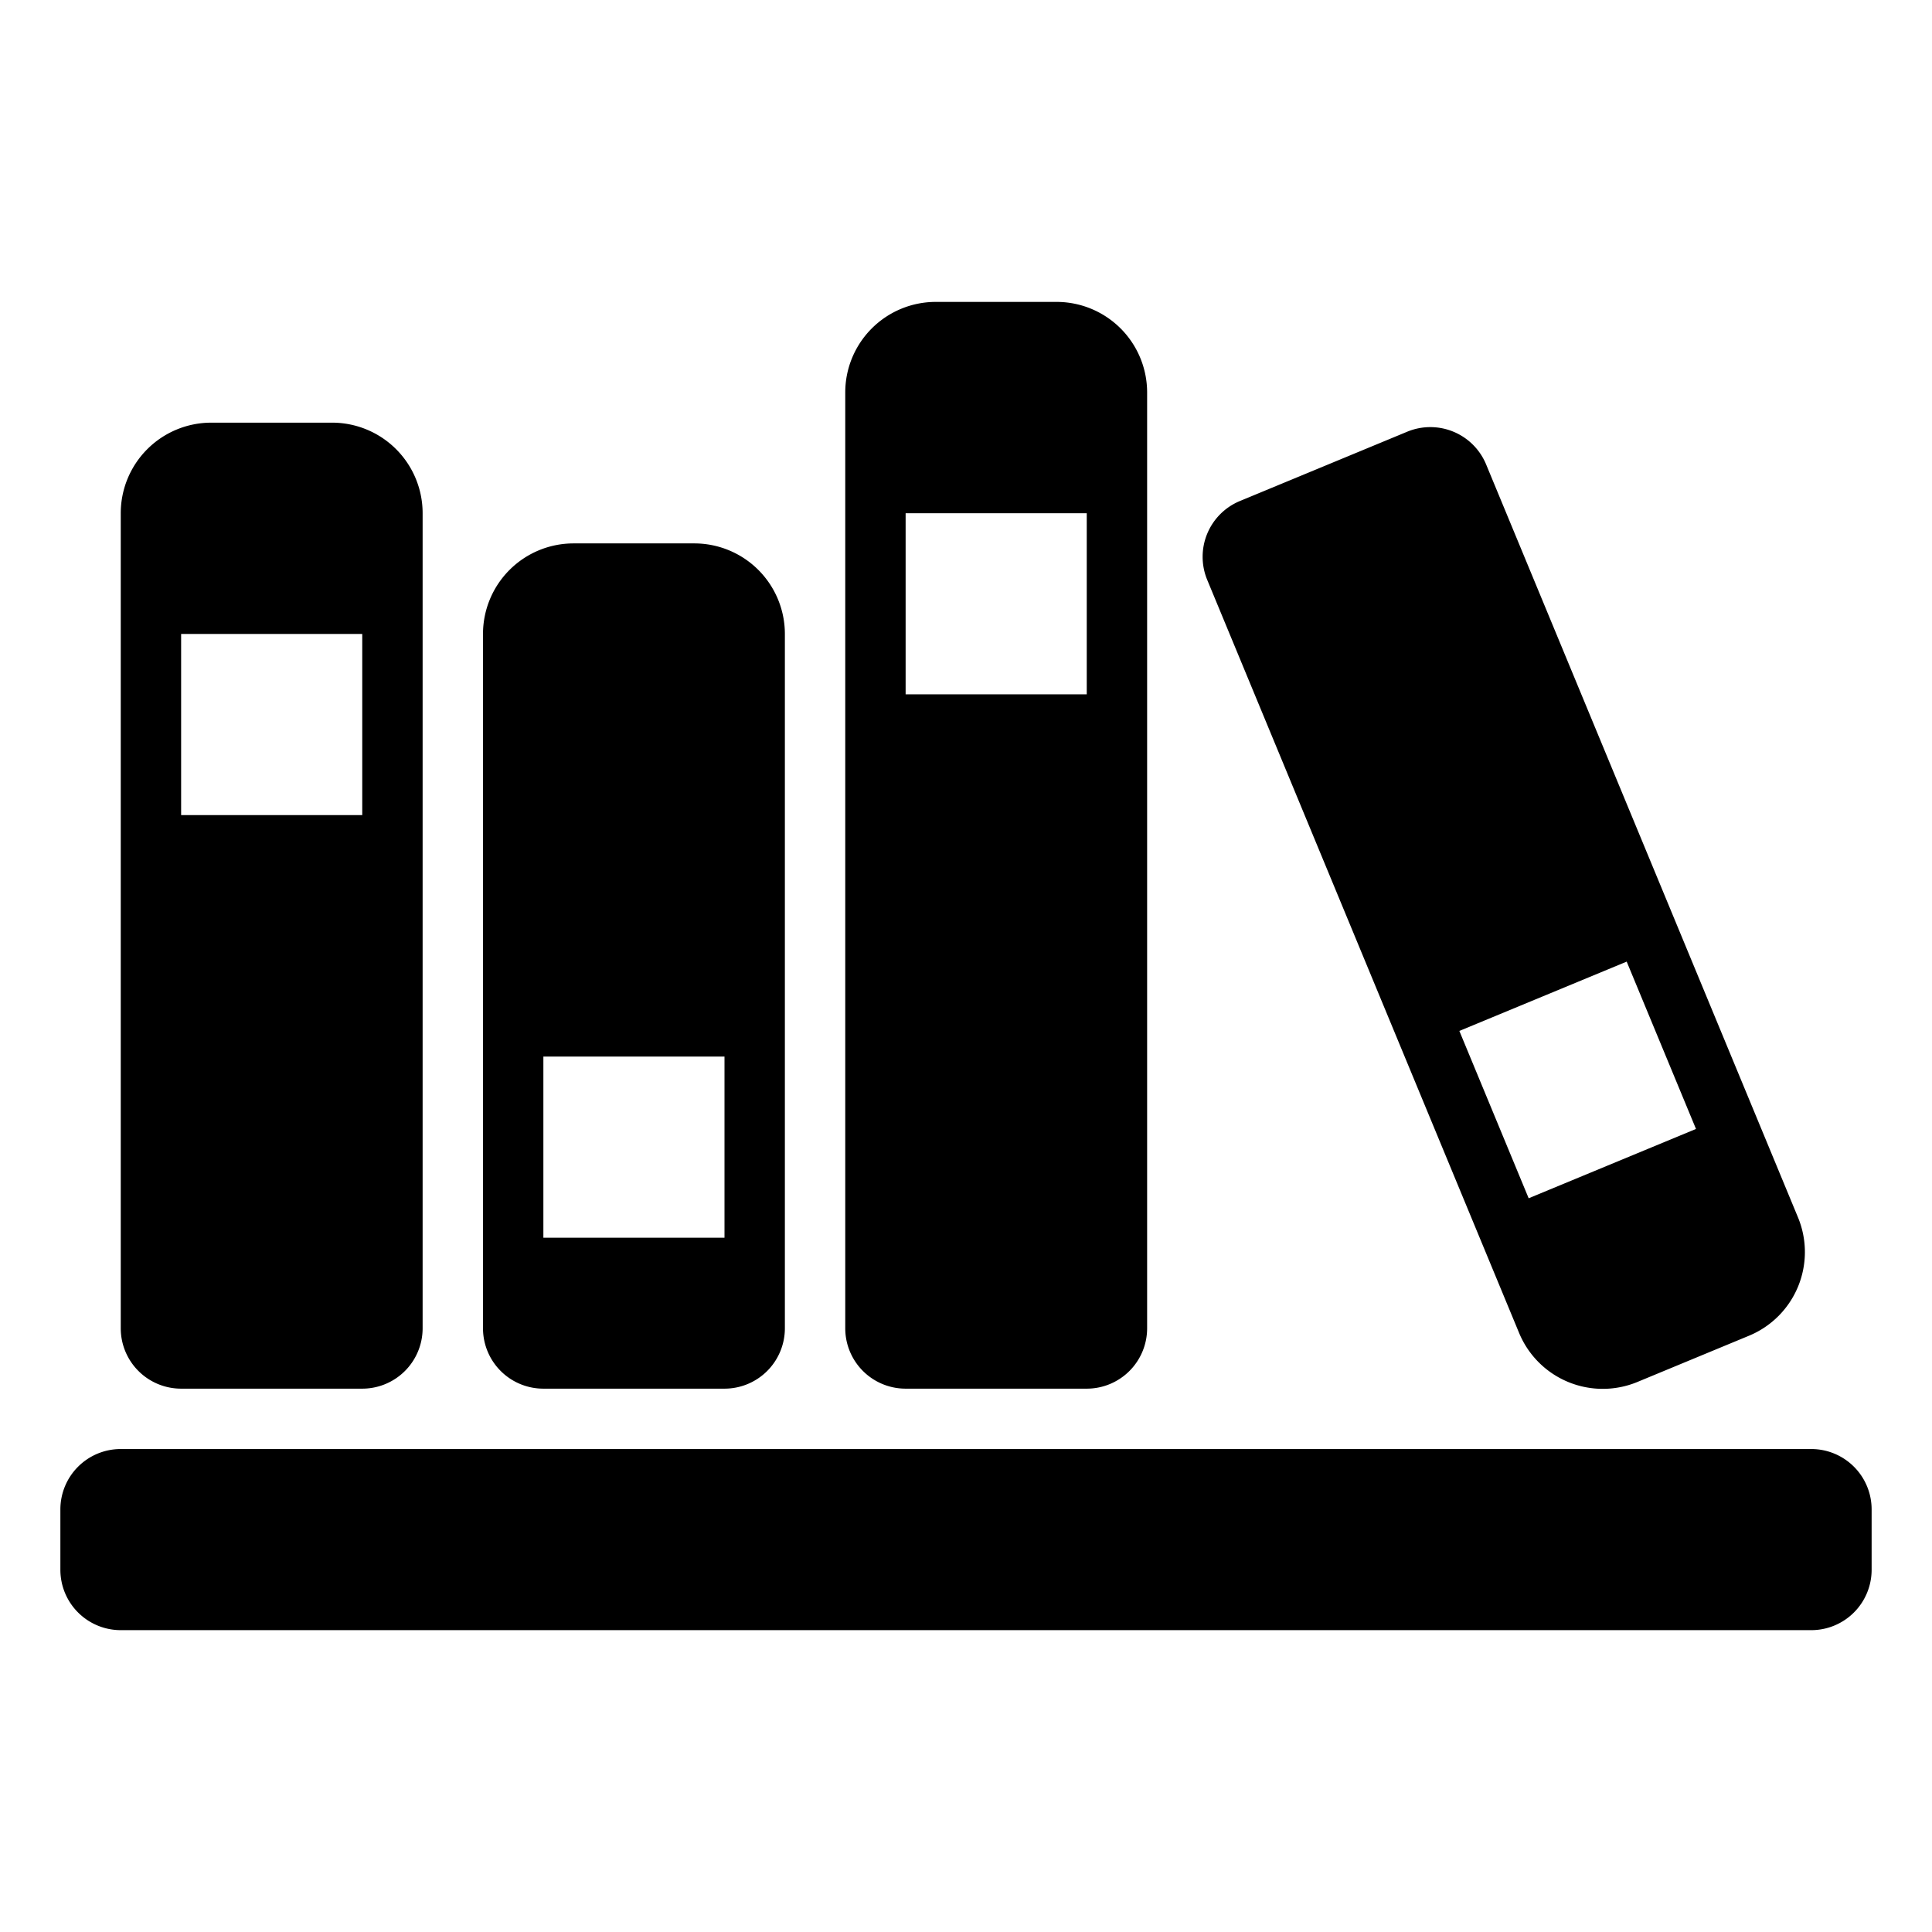 <svg xmlns="http://www.w3.org/2000/svg" height="512" viewBox="0 0 64 64" width="512"><g id="_10-Wall_Shelves" data-name="10-Wall Shelves"><path d="m50.322 44.155a3 3 0 0 0 3.92 1.624l3.695-1.531a3 3 0 0 0 1.624-3.92l-10.332-24.945a2 2 0 0 0 -2.613-1.082l-5.543 2.296a2 2 0 0 0 -1.082 2.613zm3.564-12.3 2.296 5.543-5.543 2.296-2.296-5.543zm8.114 18.146v2a2 2 0 0 1 -2 2h-56a2 2 0 0 1 -2-2v-2a2 2 0 0 1 2-2h56a2 2 0 0 1 2 2zm-32-4h6a2 2 0 0 0 2-2v-31a3 3 0 0 0 -3-3h-4a3 3 0 0 0 -3 3v31a2 2 0 0 0 2 2zm0-29h6v6h-6zm-12 29h6a2 2 0 0 0 2-2v-23a3 3 0 0 0 -3-3h-4a3 3 0 0 0 -3 3v23a2 2 0 0 0 2 2zm0-11h6v6h-6zm-12 11h6a2 2 0 0 0 2-2v-27a3 3 0 0 0 -3-3h-4a3 3 0 0 0 -3 3v27a2 2 0 0 0 2 2zm0-25h6v6h-6z"></path></g></svg>